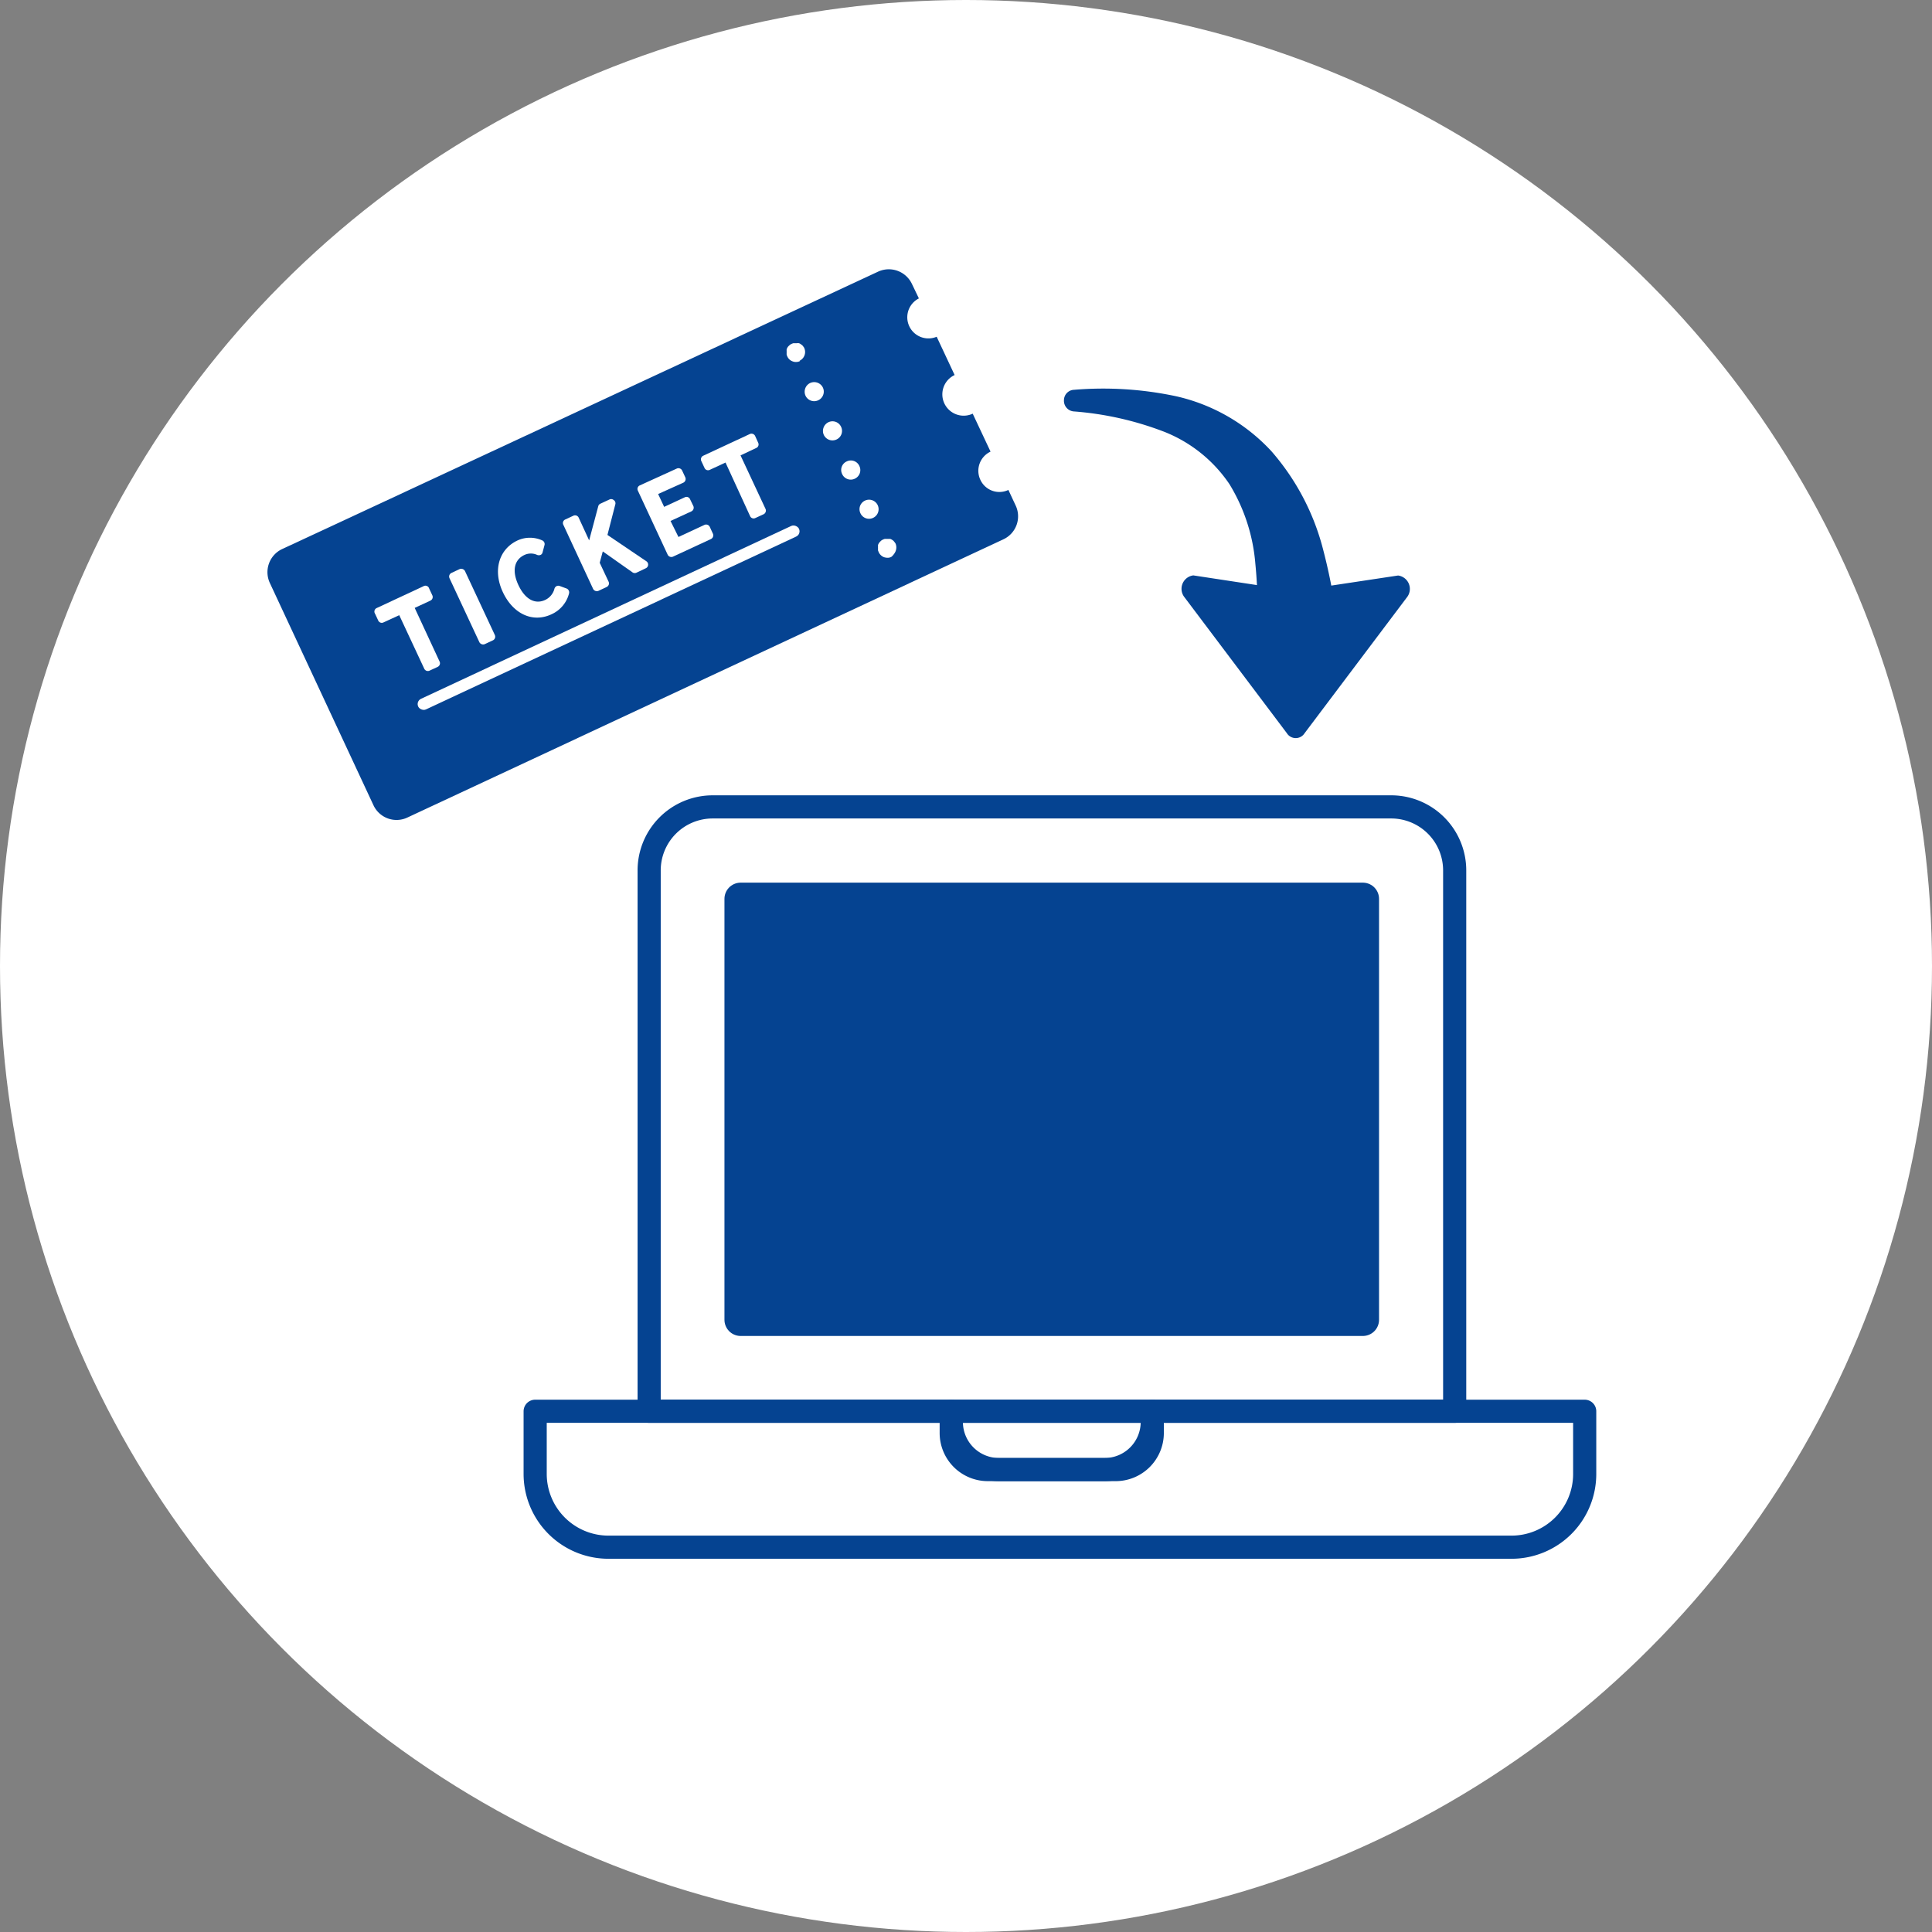 <svg height="170" viewBox="0 0 170 170" width="170" xmlns="http://www.w3.org/2000/svg"><rect x="0" y="0" width="170" height="170" fill="#808080" stroke="none"/><circle cx="85" cy="85" fill="#fff" r="85"/><g stroke="#054391" stroke-linejoin="round"><path d="m62.71 71h59.67a5.59 5.59 0 0 1 5.62 5.63v47.55a0 0 0 0 1 0 0h-70.88a0 0 0 0 1 0 0v-47.55a5.59 5.59 0 0 1 5.59-5.63z" fill="none" stroke-linecap="round" stroke-width="2.037"/><path d="m65.17 79.09h54.75v37.04h-54.75z" fill="#054391" stroke-width="2.848"/><g fill="none" stroke-linecap="round" stroke-width="2.037"><path d="m101.39 124.18v1.91a3.22 3.22 0 0 1 -3.22 3.22h-11.25a3.22 3.22 0 0 1 -3.22-3.22v-1.91h-36.61v5.51a6.45 6.45 0 0 0 6.45 6.45h79.46a6.44 6.44 0 0 0 6.44-6.45v-5.51z"/><path d="m83.7 124.18h17.69a0 0 0 0 1 0 0v.94a4.19 4.19 0 0 1 -4.19 4.19h-9.3a4.19 4.19 0 0 1 -4.19-4.19v-.94a0 0 0 0 1 -.01 0z"/></g></g><path d="m80.87 26.29-.62-1.29a2.25 2.25 0 0 0 -3-1.09l-47.92 22.31-4.5 2.09a2.25 2.25 0 0 0 -1.08 3l9.11 19.54a2.24 2.24 0 0 0 3 1.08l4.5-2.1 47.92-22.37a2.23 2.23 0 0 0 1.08-3l-.63-1.35a1.84 1.84 0 0 1 -2.47-.9 1.86 1.86 0 0 1 .9-2.47l-1.57-3.34a1.86 1.86 0 1 1 -1.59-3.4l-1.58-3.37a1.86 1.86 0 0 1 -1.57-3.37z" fill="#054391"/><g fill="#fff"><path d="m70.39 31.77a.71.71 0 0 1 -.31.08.74.74 0 0 1 -.33-.05.8.8 0 0 1 -.47-.43.76.76 0 0 1 -.06-.16.78.78 0 0 1 0-.16.86.86 0 0 1 0-.16.75.75 0 0 1 0-.16 1 1 0 0 1 .07-.15.64.64 0 0 1 .1-.13l.12-.11a1 1 0 0 1 .3-.14h.16.16a.42.42 0 0 1 .16 0 .41.41 0 0 1 .15.07l.14.1a.63.63 0 0 1 .1.12.42.42 0 0 1 .09.14.85.85 0 0 1 -.41 1.11z"/><path d="m75.71 45.16a.83.83 0 0 1 .4-1.11.84.84 0 0 1 1.12.4.84.84 0 0 1 -.41 1.12.83.83 0 0 1 -1.11-.41zm-1.61-3.45a.82.82 0 0 1 .41-1.11.82.82 0 0 1 1.11.41.83.83 0 0 1 -.4 1.11.83.83 0 0 1 -1.12-.41zm-1.61-3.44a.85.85 0 0 1 .41-1.12.83.83 0 0 1 1.11.41.83.83 0 0 1 -.4 1.11.84.84 0 0 1 -1.12-.4zm-1.61-3.45a.85.85 0 0 1 .41-1.12.85.85 0 0 1 1.12.41.84.84 0 0 1 -.41 1.11.84.84 0 0 1 -1.12-.4z"/><path d="m78.43 49a.68.68 0 0 1 -.31.08 1.14 1.14 0 0 1 -.33-.05.85.85 0 0 1 -.47-.44l-.06-.15a1 1 0 0 1 0-.17.86.86 0 0 1 0-.16.94.94 0 0 1 0-.16 1 1 0 0 1 .07-.15l.1-.13.12-.11a1 1 0 0 1 .3-.14h.16.16.16a.52.52 0 0 1 .15.07.71.71 0 0 1 .14.1l.1.12a.8.8 0 0 1 .09.14.89.89 0 0 1 0 .64 1.05 1.05 0 0 1 -.17.29 1 1 0 0 1 -.21.22z"/><path d="m37.25 51.59-4.12 1.92a.34.34 0 0 0 -.13.49l.28.6a.34.34 0 0 0 .46.17l1.39-.64 2.2 4.71a.35.35 0 0 0 .47.17l.71-.33a.35.35 0 0 0 .17-.47l-2.19-4.72 1.38-.64a.35.35 0 0 0 .17-.47l-.28-.6a.34.34 0 0 0 -.51-.19z"/><rect height="6.92" rx=".35" transform="matrix(.906 -.423 .423 .906 -18.68 22.56)" width="1.5" x="40.79" y="49.95"/><path d="m49.27 51.57a.37.37 0 0 0 -.29 0 .38.38 0 0 0 -.19.22 1.5 1.5 0 0 1 -.82 1c-.9.42-1.78-.07-2.36-1.32s-.36-2.22.54-2.64a1.33 1.33 0 0 1 1.12 0 .42.42 0 0 0 .29 0 .31.31 0 0 0 .18-.22l.17-.64a.35.35 0 0 0 -.2-.42 2.62 2.62 0 0 0 -2.16 0c-1.66.77-2.2 2.65-1.3 4.56s2.62 2.72 4.28 1.94a2.75 2.75 0 0 0 1.54-1.83.37.37 0 0 0 -.2-.43z"/><path d="m53.45 47.07.7-2.72a.34.34 0 0 0 -.15-.35.34.34 0 0 0 -.37-.05l-.8.37a.33.33 0 0 0 -.19.23l-.8 3-.92-2a.35.35 0 0 0 -.47-.17l-.71.33a.34.34 0 0 0 -.17.47l2.62 5.64a.37.37 0 0 0 .47.17l.72-.34a.35.35 0 0 0 .17-.47l-.78-1.66.27-1 2.64 1.86a.36.36 0 0 0 .35 0l.8-.38a.35.35 0 0 0 .2-.29.35.35 0 0 0 -.15-.32z"/><path d="m62 46.18-2.3 1.07-.7-1.41 1.83-.84a.36.36 0 0 0 .18-.47l-.29-.6a.34.34 0 0 0 -.47-.17l-1.81.84-.53-1.13 2.22-1a.36.36 0 0 0 .17-.47l-.28-.6a.36.36 0 0 0 -.47-.17l-3.25 1.48a.34.34 0 0 0 -.17.47l2.62 5.63a.36.36 0 0 0 .47.17l3.34-1.55a.36.36 0 0 0 .17-.47l-.28-.61a.36.36 0 0 0 -.45-.17z"/><path d="m66 38.18-4.12 1.92a.35.35 0 0 0 -.17.47l.28.6a.34.34 0 0 0 .47.17l1.38-.64 2.16 4.71a.34.34 0 0 0 .47.17l.72-.33a.36.36 0 0 0 .17-.47l-2.2-4.71 1.38-.65a.34.34 0 0 0 .17-.47l-.27-.6a.36.36 0 0 0 -.44-.17z"/><rect height="1.03" rx=".51" transform="matrix(.906 -.423 .423 .906 -17.97 27.73)" width="36.98" x="35.06" y="53.87"/></g><g fill="#054391"><path d="m111.38 57.68a42.2 42.2 0 0 0 0-8.18 16.75 16.75 0 0 0 -2.38-7.38 13.25 13.25 0 0 0 -6.16-5 29.27 29.27 0 0 0 -8.29-1.87 30 30 0 0 1 8.73.55 15.36 15.36 0 0 1 7.9 4.57 20.12 20.12 0 0 1 4.34 8.29 47 47 0 0 1 1.46 9 2.8 2.8 0 0 1 -5.58.45 3.38 3.38 0 0 1 -.02-.43z"/><path d="m114.16 61.63a3.7 3.7 0 0 1 -2.41-.89 3.66 3.66 0 0 1 -1.29-2.54 3 3 0 0 1 0-.6 40.85 40.85 0 0 0 0-8 15.86 15.86 0 0 0 -2.28-7 12.42 12.42 0 0 0 -5.72-4.6 28 28 0 0 0 -8-1.8.94.94 0 0 1 -.84-1 .92.92 0 0 1 .88-.9 30.85 30.85 0 0 1 9 .57 16.29 16.29 0 0 1 8.38 4.84 21.11 21.11 0 0 1 4.55 8.67 48.46 48.46 0 0 1 1.48 9.17 3.73 3.73 0 0 1 -3.42 4zm-1.85-3.88a1.5 1.5 0 0 0 0 .3 1.87 1.87 0 0 0 2 1.72 1.86 1.86 0 0 0 1.27-.65 1.88 1.88 0 0 0 .44-1.36 46.23 46.23 0 0 0 -1.42-8.83 19.22 19.22 0 0 0 -4.12-7.93 14 14 0 0 0 -4.78-3.4 13.51 13.51 0 0 1 4.06 4 17.63 17.63 0 0 1 2.57 7.78 43 43 0 0 1 -.02 8.37z"/><path d="m114.79 64.52 9-11.95a1.19 1.19 0 0 0 -.77-1.93l-9.02 1.36-9-1.37a1.19 1.19 0 0 0 -.77 1.93l9 11.95a.92.92 0 0 0 1.56.01z"/></g></svg>